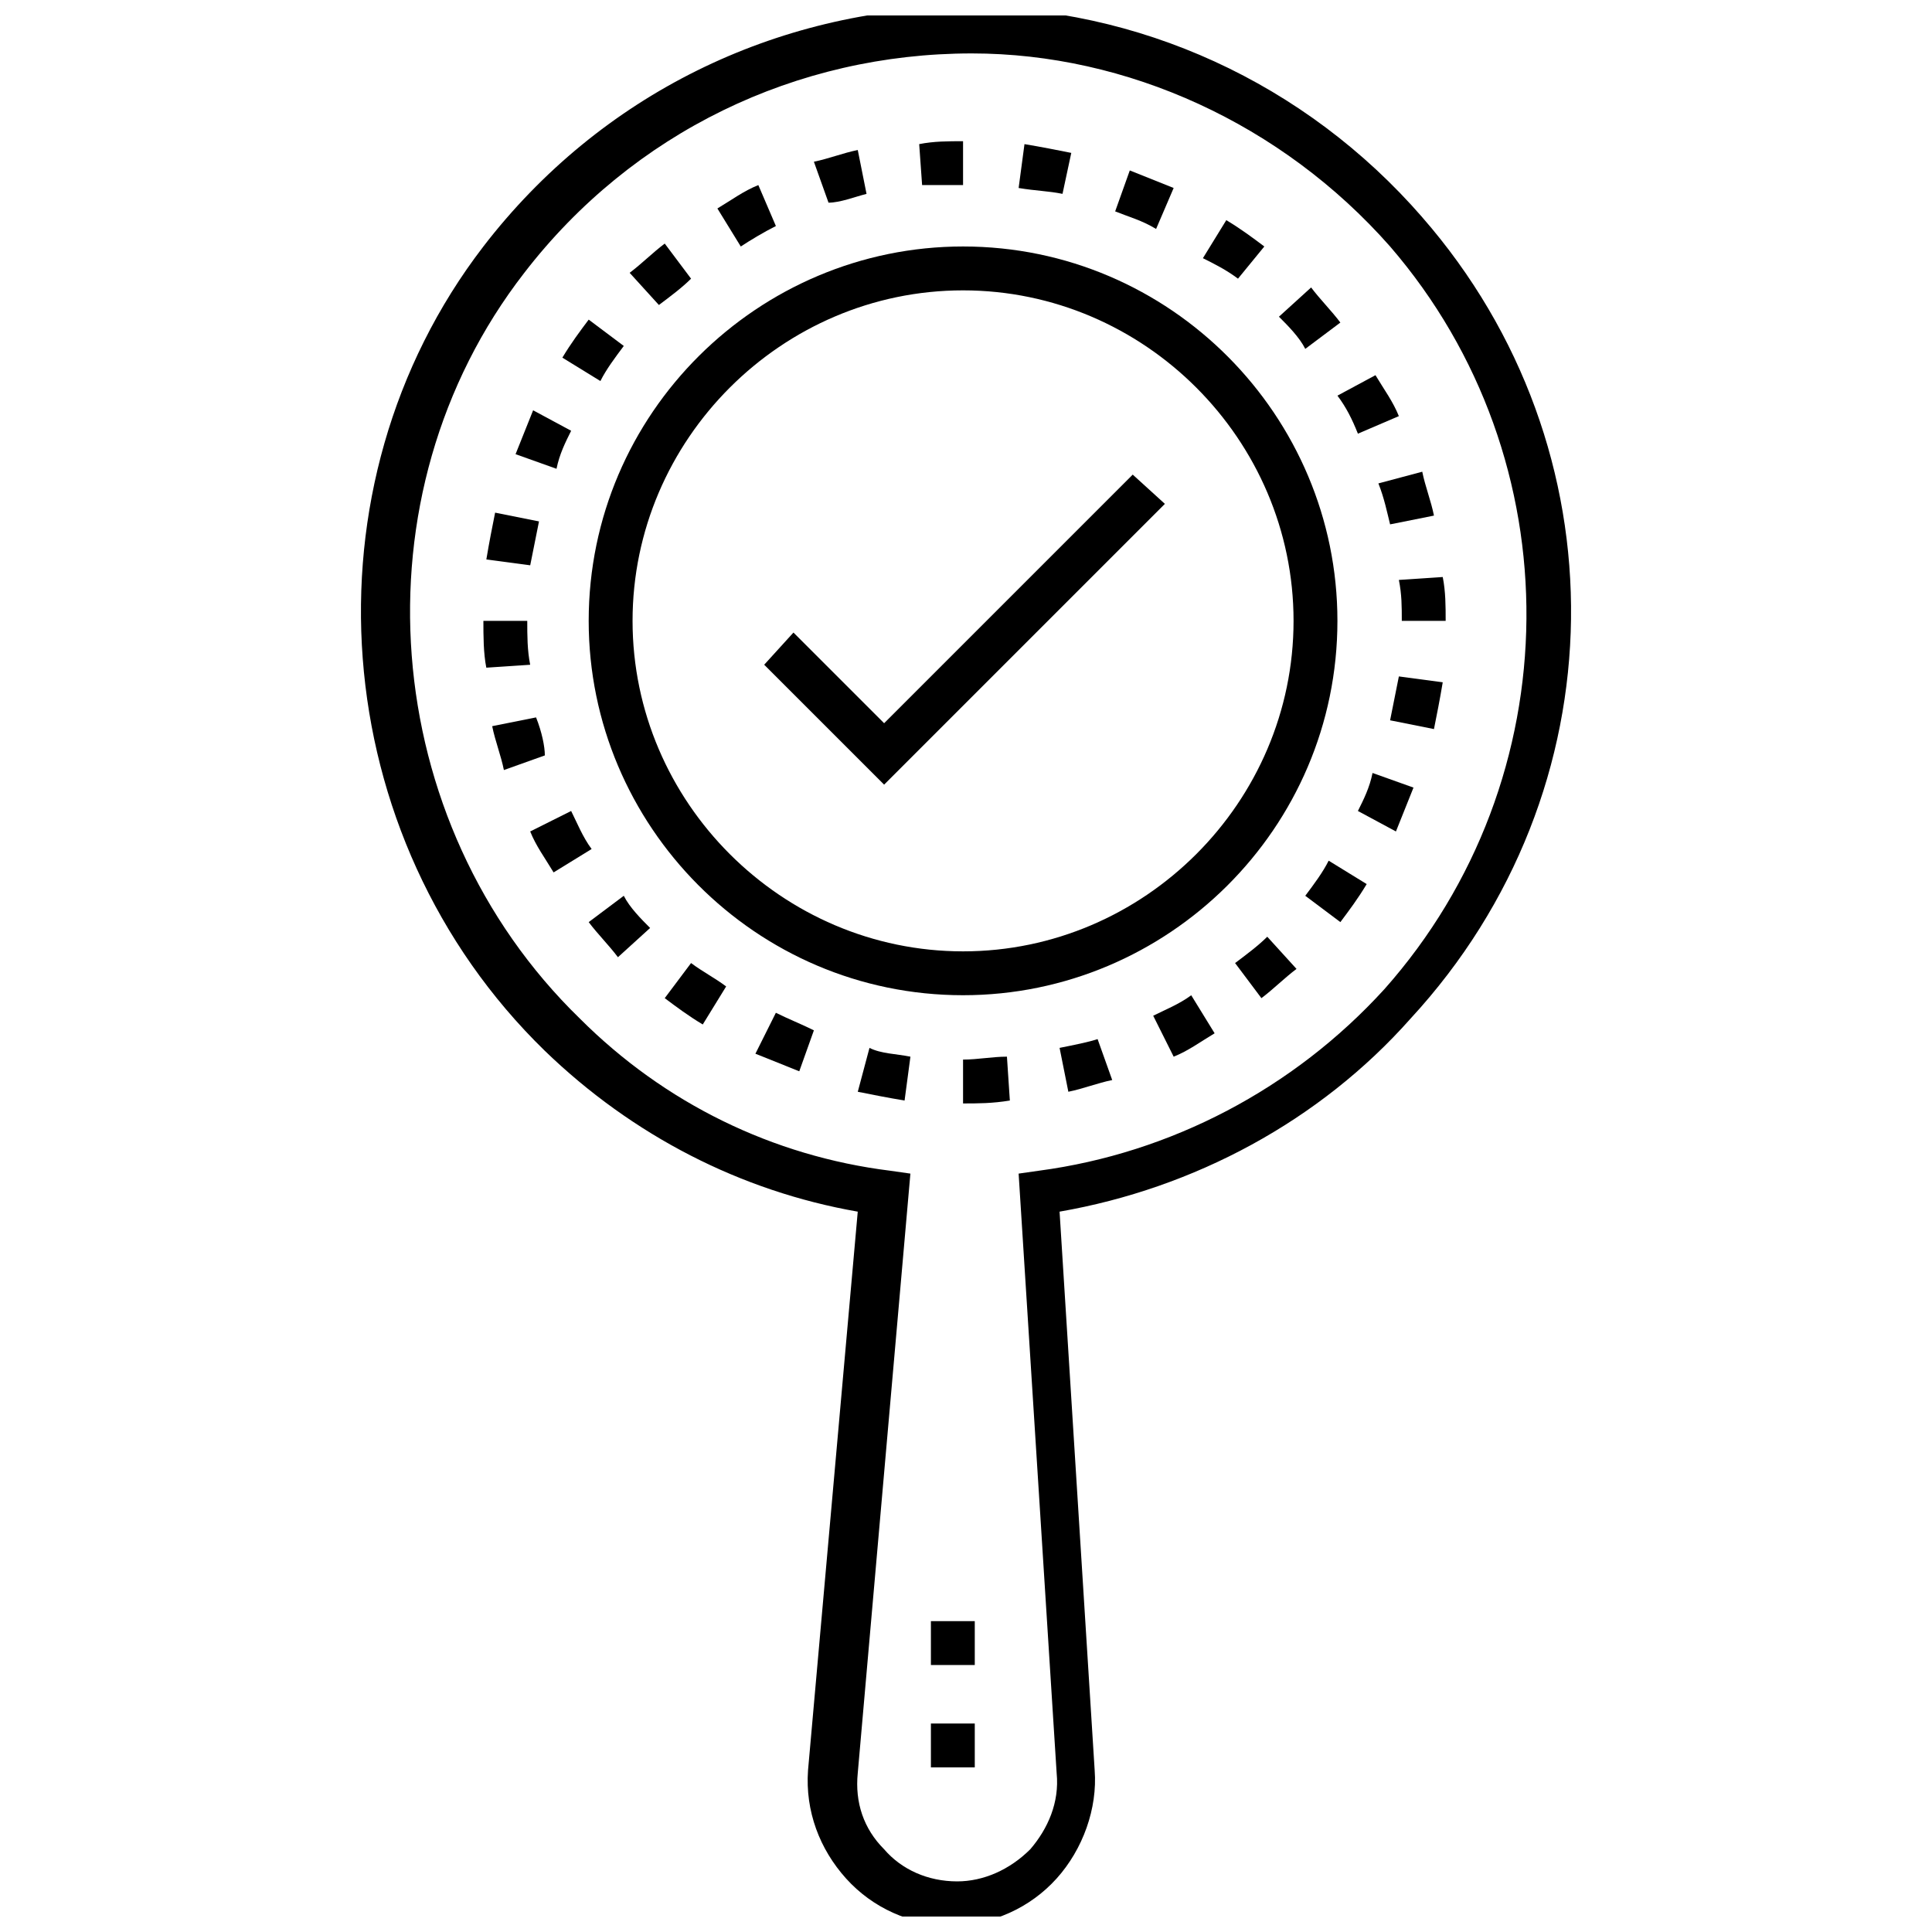<?xml version="1.0" encoding="UTF-8"?>
<!-- Uploaded to: SVG Repo, www.svgrepo.com, Generator: SVG Repo Mixer Tools -->
<svg width="800px" height="800px" version="1.1" viewBox="144 144 512 512" xmlns="http://www.w3.org/2000/svg">
 <defs>
  <clipPath id="a">
   <path d="m239 148.09h322v503.81h-322z"/>
  </clipPath>
 </defs>
 <g clip-path="url(#a)">
  <path d="m520.91 201.57c-31.004-35.652-75.184-55.805-121.69-55.805-49.609 0.773-96.113 23.25-127.12 63.555-48.832 63.559-41.855 156.57 16.277 213.15 23.254 22.477 51.93 37.203 82.934 42.629l-13.176 148.04c-0.773 10.852 3.102 20.926 10.078 28.68 6.977 7.75 17.051 12.402 27.902 12.402s20.926-4.652 27.902-12.402c6.977-7.75 10.852-18.602 10.078-28.68l-9.301-148.04c35.652-6.199 68.984-24.027 93.012-51.156 55.801-60.453 56.578-151.14 3.098-212.37zm-10.078 204.62c-24.027 26.352-56.582 43.406-91.461 48.055l-5.426 0.773 10.078 158.89c0.773 7.75-2.324 14.727-6.977 20.152-5.426 5.426-12.402 8.527-19.379 8.527v6.199-6.199c-7.75 0-14.727-3.102-19.379-8.527-5.426-5.426-7.75-12.402-6.977-20.152l13.953-158.89-5.426-0.773c-31.004-3.875-59.684-17.828-82.16-40.305-53.48-51.93-60.457-138.74-14.727-197.65 28.68-37.203 72.082-58.133 118.59-58.133 41.082 0.004 82.16 18.605 110.84 51.156 48.832 56.582 48.055 141.07-1.551 196.88z"/>
 </g>
 <path d="m390.7 573.62h11.625v11.625h-11.625z"/>
 <path d="m390.7 600.75h11.625v11.625h-11.625z"/>
 <path d="m399.22 209.32c-54.258 0-99.211 44.18-99.211 99.211 0 54.258 44.18 99.211 99.211 99.211 54.258 0 99.211-44.18 99.211-99.211 0-54.254-44.18-99.211-99.211-99.211zm0 186.8c-48.055 0-87.586-39.531-87.586-87.586 0-48.055 39.531-87.586 87.586-87.586 48.055 0 87.586 39.531 87.586 87.586 0 48.055-39.531 87.586-87.586 87.586z"/>
 <path d="m373.64 195.38-2.324-11.625c-3.875 0.773-7.75 2.324-11.625 3.102l3.875 10.852c3.098-0.004 6.977-1.555 10.074-2.328z"/>
 <path d="m286.84 282.18-11.629-2.324c-0.773 3.875-1.551 7.75-2.324 12.402l11.625 1.551c0.777-3.879 1.551-7.754 2.328-11.629z"/>
 <path d="m309.31 235.68-9.301-6.977c-2.324 3.102-4.652 6.199-6.977 10.078l10.078 6.199c1.551-3.102 3.875-6.199 6.199-9.301z"/>
 <path d="m327.14 217.85-6.977-9.301c-3.102 2.324-6.199 5.426-9.301 7.75l7.75 8.527c3.102-2.324 6.203-4.652 8.527-6.977z"/>
 <path d="m349.62 203.9-4.652-10.852c-3.875 1.551-6.977 3.875-10.852 6.199l6.199 10.078c2.328-1.547 6.203-3.875 9.305-5.426z"/>
 <path d="m503.86 258.93 10.852-4.652c-1.551-3.875-3.875-6.977-6.199-10.852l-10.078 5.426c2.328 3.102 3.879 6.199 5.426 10.078z"/>
 <path d="m499.21 229.48c-2.324-3.102-5.426-6.199-7.75-9.301l-8.527 7.75c2.324 2.324 5.426 5.426 6.977 8.527z"/>
 <path d="m512.39 282.96 11.625-2.324c-0.773-3.875-2.324-7.75-3.102-11.625l-11.625 3.098c1.551 3.875 2.328 7.75 3.102 10.852z"/>
 <path d="m399.22 193.05v-11.629c-3.875 0-7.75 0-11.625 0.773l0.773 10.855h10.852z"/>
 <path d="m283.73 308.54h-11.625c0 3.875 0 8.527 0.773 12.402l11.625-0.773c-0.773-3.879-0.773-7.754-0.773-11.629z"/>
 <path d="m515.49 308.54h11.625c0-3.875 0-7.75-0.773-11.625l-11.625 0.773c0.773 3.875 0.773 6.977 0.773 10.852z"/>
 <path d="m479.06 209.32c-3.102-2.324-6.199-4.652-10.078-6.977l-6.199 10.078c3.102 1.551 6.199 3.102 9.301 5.426z"/>
 <path d="m427.9 184.52c-3.875-0.773-7.75-1.551-12.402-2.324l-1.551 11.625c4.652 0.773 7.75 0.773 11.629 1.551z"/>
 <path d="m455.03 193.82c-3.875-1.551-7.75-3.102-11.625-4.652l-3.875 10.852c3.871 1.551 6.973 2.328 10.848 4.652z"/>
 <path d="m295.36 258.16-10.078-5.426c-1.551 3.875-3.102 7.75-4.652 11.625l10.852 3.875c0.781-3.871 2.332-6.973 3.879-10.074z"/>
 <path d="m489.91 381.39 9.301 6.977c2.324-3.102 4.652-6.199 6.977-10.078l-10.078-6.199c-1.551 3.102-3.875 6.203-6.199 9.301z"/>
 <path d="m471.31 399.22 6.977 9.301c3.102-2.324 6.199-5.426 9.301-7.75l-7.75-8.527c-2.328 2.328-5.43 4.652-8.527 6.977z"/>
 <path d="m449.61 413.18 5.426 10.852c3.875-1.551 6.977-3.875 10.852-6.199l-6.199-10.078c-3.102 2.324-6.981 3.875-10.078 5.426z"/>
 <path d="m424.8 421.7 2.324 11.625c3.875-0.773 7.75-2.324 11.625-3.102l-3.875-10.852c-2.324 0.781-6.199 1.555-10.074 2.328z"/>
 <path d="m512.39 334.89 11.625 2.324c0.773-3.875 1.551-7.75 2.324-12.402l-11.625-1.551c-0.773 3.879-1.551 7.754-2.324 11.629z"/>
 <path d="m286.06 334.12-11.625 2.324c0.773 3.875 2.324 7.75 3.102 11.625l10.852-3.875c0-2.324-0.777-6.199-2.328-10.074z"/>
 <path d="m503.86 358.92 10.078 5.426c1.551-3.875 3.102-7.75 4.652-11.625l-10.852-3.875c-0.777 3.875-2.328 6.973-3.879 10.074z"/>
 <path d="m300.01 388.37c2.324 3.102 5.426 6.199 7.75 9.301l8.527-7.75c-2.324-2.324-5.426-5.426-6.977-8.527z"/>
 <path d="m295.36 358.92-10.852 5.426c1.551 3.875 3.875 6.977 6.199 10.852l10.078-6.199c-2.324-3.102-3.875-6.977-5.426-10.078z"/>
 <path d="m320.16 408.52c3.102 2.324 6.199 4.652 10.078 6.977l6.199-10.078c-3.102-2.324-6.199-3.875-9.301-6.199z"/>
 <path d="m371.32 433.33c3.875 0.773 7.75 1.551 12.402 2.324l1.551-11.625c-3.875-0.773-7.75-0.773-10.852-2.324z"/>
 <path d="m399.22 424.8v11.625c3.875 0 7.75 0 12.402-0.773l-0.773-11.625c-3.879 0-7.754 0.773-11.629 0.773z"/>
 <path d="m344.19 423.25c3.875 1.551 7.75 3.102 11.625 4.652l3.875-10.852c-3.102-1.551-6.977-3.102-10.078-4.652z"/>
 <path d="m378.3 335.66-24.027-24.027-7.754 8.527 31.781 31.777 74.406-74.406-8.523-7.754z"/>
</svg>